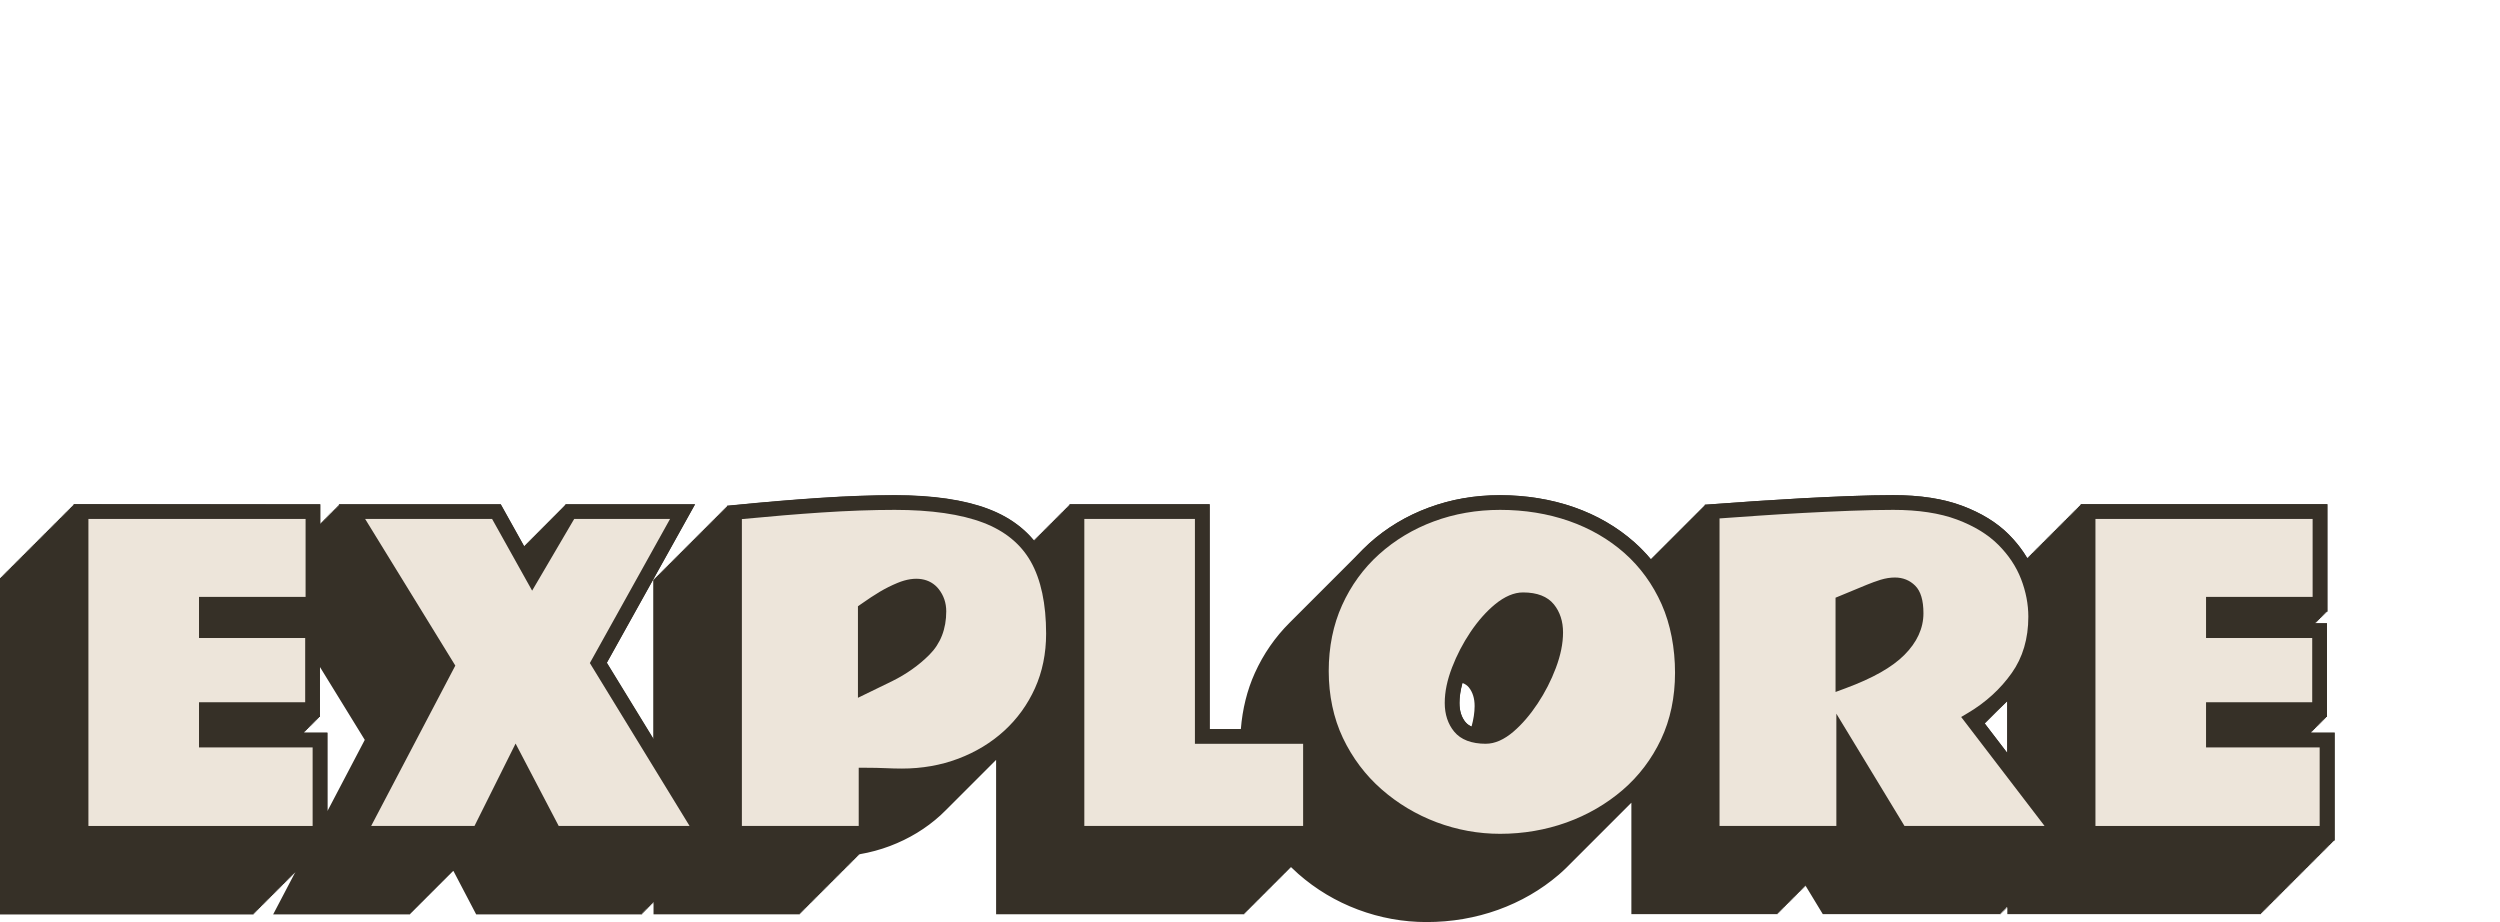 <?xml version="1.0" encoding="UTF-8"?><svg id="Layer_1" xmlns="http://www.w3.org/2000/svg" viewBox="0 0 678.6 250.33"><defs><style>.cls-1{fill:#ede5da;}.cls-2{fill:#363027;}</style></defs><g id="Layer_1-2"><path class="cls-2" d="M633.65,198.88h-6.52.25v-.25h.25v-.25h.25v-.25h.25v-.25h.25v-.25h.25v-.25h.25v-.25h.25v-.25h.25v-.25h.25v-.25h.25v-.25h.25v-.25h.25v-.25h.25v-.25h.25v-.25h.25v-.25h.25v-.25h.25v-25.44h-3.14v-.16h.25v-.25h.25v-.25h.25v-.25h.25v-.25h.25v-.25h.25v-.25h.25v-.25h.25v-.25h.25v-.25h.25v-.25h.25v-.25h.25v-.25h.25v-29.17h-66.95v.25h-.25v.25h-.25v.25h-.25v.25h-.25v.25h-.25v.25h-.25v.25h-.25v.25h-.25v.25h-.25v.25h-.25v.25h-.25v.25h-.25v.25h-.25v.25h-.25v.25h-.25v.25h-.25v.25h-.25v.25h-.25v.25h-.25v.25h-.25v.25h-.25v.25h-.25v.25h-.25v.25h-.25v.25h-.25v.25h-.25v.25h-.25v.25h-.25v.25h-.25v.25h-.25v.25h-.25v.25h-.25v.25h-.25v.25h-.25v.25h-.25v.25h-.25v.25h-.25v.25h-.25v.25h-.25v.25h-.25v.25h-.25v.25h-.25v.25h-.25v.25h-.25v.25h-.25v.25h-.25v.25h-.25v.25h-.25v.25h-.25v.25h-.25v.25h-.25v.25h-.25v.25h-.25v.25h-.25v.25h-.25v.25h-.25v.25h-.25v.25h-.25v.15c-1.35-2.29-3.03-4.45-5.04-6.46-3.22-3.22-7.47-5.83-12.64-7.76-5.12-1.92-11.41-2.89-18.69-2.89-3.4,0-7.32.08-11.64.25-4.3.16-8.71.37-13.1.6-4.38.24-8.48.49-12.17.74-3.7.26-7.83.55-12.39.88l-1.86.13v.23l-.25.02v.23l-.25.02v.23l-.25.02v.23l-.25.02v.23l-.25.02v.23l-.25.02v.23l-.25.02v.23l-.25.02v.23l-.25.02v.23l-.25.02v.23l-.25.02v.23l-.25.02v.23l-.25.02v.23l-.25.02v.23l-.25.02v.23l-.25.02v.23l-.25.02v.23l-.25.02v.23l-.25.02v.23l-.25.02v.23l-.25.02v.23l-.25.02v.23l-.25.02v.23l-.25.02v.23l-.25.02v.23l-.25.02v.23l-.25.02v.23l-.25.02v.23l-.25.02v.23l-.25.02v.23l-.25.02v.23l-.25.02v.23l-.25.02v.23l-.25.02v.23l-.25.02v.23l-.25.02v.23l-.25.02v.23l-.25.02v.23l-.25.02v.23l-.25.02v.23l-.25.02v.23l-.25.02v.23l-.25.02v.23l-.25.02v.23l-.25.02v.23l-.25.02v.23l-.25.02v.23l-.25.02v.23l-.25.02v.23l-.25.02v.23l-.25.02v.23l-.25.02v.23l-.25.02v.23l-.25.02v.23l-.25.02v.23l-.25.02v.23l-.25.02v.23l-.25.02v.23h-.19c-1.36-1.61-2.83-3.14-4.42-4.55-4.68-4.15-10.2-7.35-16.42-9.52-6.18-2.16-12.93-3.26-20.05-3.26s-13.32,1.14-19.37,3.38c-6.06,2.25-11.5,5.52-16.15,9.71-.63.57-1.23,1.15-1.82,1.75-.08.08-.17.17-.25.25s-.17.17-.25.25-.17.17-.25.25-.17.17-.25.25-.17.17-.25.25-.17.17-.25.25-.17.17-.25.25-.17.17-.25.25-.17.17-.25.25-.17.17-.25.25-.17.17-.25.25-.17.17-.25.25-.17.17-.25.25-.17.17-.25.25-.17.17-.25.25-.17.17-.25.25-.17.17-.25.25-.17.17-.25.25-.17.17-.25.25-.17.17-.25.25-.17.17-.25.25-.17.17-.25.25-.17.17-.25.25-.17.17-.25.25-.17.17-.25.25-.17.17-.25.25-.17.17-.25.25-.17.17-.25.25-.17.17-.25.25-.17.17-.25.25-.17.17-.25.25-.17.17-.25.25-.17.17-.25.25-.17.17-.25.25-.17.17-.25.25-.17.17-.25.25-.17.17-.25.25-.17.17-.25.25-.17.17-.25.25-.17.17-.25.25-.17.17-.25.25-.17.17-.25.25-.17.17-.25.25-.17.17-.25.25-.17.17-.25.25-.17.17-.25.25-.17.17-.25.25-.17.17-.25.25-.17.17-.25.25-.17.17-.25.25-.17.17-.25.25-.17.17-.25.25-.17.17-.25.25-.17.17-.25.25-.17.17-.25.25-.17.17-.25.25-.17.17-.25.25-.17.17-.25.25-.17.17-.25.25-.17.17-.25.25-.17.17-.25.25-.17.17-.25.25-.17.17-.25.25-.17.17-.25.25-.17.17-.25.25-.17.17-.25.25-.17.17-.25.25-.17.17-.25.25-.17.17-.25.25-.17.17-.25.25-.17.17-.25.25-.17.17-.25.25-.17.17-.25.25-.17.17-.25.25-.17.17-.25.25-.17.17-.25.25-.17.17-.25.25-.17.17-.25.25-.17.17-.25.25c-3.93,3.91-7.1,8.49-9.44,13.66-2.1,4.65-3.36,9.77-3.8,15.24h-8.49v-61.03h-38.02v.25h-.25v.25h-.25v.25h-.25v.25h-.25v.25h-.25v.25h-.25v.25h-.25v.25h-.25v.25h-.25v.25h-.25v.25h-.25v.25h-.25v.25h-.25v.25h-.25v.25h-.25v.25h-.25v.25h-.25v.25h-.25v.25h-.25v.25h-.25v.25h-.25v.25h-.25v.25h-.25v.25h-.25v.25h-.25v.25h-.25v.25h-.25v.25h-.25v.25h-.25v.25h-.25v.25h-.25v.25h-.25v.25h-.25v.25h-.25v.25h-.25v.25h-.25v.25h-.25v.25h-.25v.25h-.24c-3.08-3.69-7.19-6.53-12.29-8.47-6.52-2.48-15.09-3.74-25.46-3.74-6.13,0-12.89.24-20.09.72-7.17.47-15.1,1.14-23.58,1.97l-1.8.18v.23l-.25.02v.23l-.25.02v.23l-.25.02v.23l-.25.02v.23l-.25.02v.23l-.25.02v.23l-.25.02v.23l-.25.02v.23l-.25.02v.23l-.25.02v.23l-.25.02v.23l-.25.02v.23l-.25.02v.23l-.25.02v.23l-.25.02v.23l-.25.02v.23l-.25.02v.23l-.25.02v.23l-.25.02v.23l-.25.02v.23l-.25.02v.23l-.25.02v.23l-.25.02v.23l-.25.02v.23l-.25.02v.23l-.25.02v.23l-.25.02v.23l-.25.02v.23l-.25.02v.23l-.25.02v.23l-.25.02v.23l-.25.02v.23l-.25.02v.23l-.25.02v.23l-.25.02v.23l-.25.02v.23l-.25.02v.23l-.25.02v.23l-.25.02v.23l-.25.02v.23l-.25.02v.23l-.25.02v.23l-.25.02v.23l-.25.02v.23l-.25.02v.23l-.25.02v.23l-.25.02v.23l-.25.02v.23l-.25.02v.23l-.25.02v.23l-.25.02v.23l-.25.02v.23l-.25.02v.23l-.25.02v.23l-.25.02v.23l-.25.02v.23l-.25.02v.23l-.25.02v.23l-.25.02v.23l-.25.02v.23l-.25.02v.23l-.25.02v.23l-.25.02v.23l-.25.02v.23l-.25.02v.23l-.25.02v.23l-.25.02v.23l-.25.02v.23l-.25.02v.23l-.25.02v.23l-.25.02v.23l-.25.02v.23l-.25.02v.23l-.25.02v.23l-.25.02v.23l-.25.02v.23l-.25.02v.23l-.25.02v.23l-.25.02v.23l-.25.02v43.26l-12.64-20.65,23.95-43.02h-35.12l-.15.25h-.1l-.15.25h-.1l-.15.25h-.1l-.15.25h-.1l-.15.25h-.1l-.15.25h-.1l-.15.25h-.1l-.15.25h-.1l-.15.25h-.1l-.15.25h-.1l-.15.25h-.1l-.15.25h-.1l-.15.25h-.1l-.15.25h-.1l-.15.25h-.1l-.15.25h-.1l-.15.25h-.1l-.15.25h-.1l-.15.25h-.1l-.15.25h-.1l-.15.25h-.1l-.15.25h-.1l-.15.25h-.1l-.15.25h-.1l-.15.25h-.1l-.15.25h-.1l-.15.25h-.1l-.15.25h-.1l-.15.25h-.1l-.15.25h-.1l-.15.25h-.1l-.15.25h-.1l-.15.25h-.1l-.15.25h-.1l-.15.25h-.1l-.15.25h-.1l-.15.25h-.1l-.15.25h-.1l-.15.25h-.1l-.15.25h-.1l-.15.25h-.1l-.15.25h-.1l-.15.25h-.1l-.15.25h-.1l-.15.25h-.1l-.06.1-6.33-11.35h-43.96l.15.25h-.4l.15.25h-.4l.15.25h-.4l.15.25h-.4l.15.25h-.4l.15.25h-.4l.15.25h-.4l.15.25h-.4l.15.25h-.4l.15.25h-.4l.15.25h-.4l.15.25h-.4l.15.25h-.4l.15.25h-.4l.15.25h-.4l.15.25h-.4l.15.25h-.4l.15.25h-.4l.15.25h-.4l.15.25h-.4l.15.25h-.18v-5.25H20v.25h-.25v.25h-.25v.25h-.25v.25h-.25v.25h-.25v.25h-.25v.25h-.25v.25h-.25v.25h-.25v.25h-.25v.25h-.25v.25h-.25v.25h-.25v.25h-.25v.25h-.25v.25h-.25v.25h-.25v.25h-.25v.25h-.25v.25h-.25v.25h-.25v.25h-.25v.25h-.25v.25h-.25v.25h-.25v.25h-.25v.25h-.25v.25h-.25v.25h-.25v.25h-.25v.25h-.25v.25h-.25v.25h-.25v.25h-.25v.25h-.25v.25h-.25v.25h-.25v.25h-.25v.25h-.25v.25h-.25v.25h-.25v.25h-.25v.25h-.25v.25h-.25v.25h-.25v.25h-.25v.25h-.25v.25h-.25v.25h-.25v.25h-.25v.25h-.25v.25h-.25v.25h-.25v.25h-.25v.25h-.25v.25h-.25v.25h-.25v.25h-.25v.25h-.25v.25h-.25v.25h-.25v.25h-.25v.25h-.25v.25h-.25v.25h-.25v.25h-.25v.25h-.25v.25h-.25v.25h-.25v.25h-.25v.25h-.25v.25h-.25v.25h-.25v.25h-.25v.25h-.25v.25h-.25v.25h-.25v.25h-.25v.25h-.25v.25h-.25v91.34h68.86v-.25h.25v-.25h.25v-.25h.25v-.25h.25v-.25h.25v-.25h.25v-.25h.25v-.25h.25v-.25h.25v-.25h.25v-.25h.25v-.25h.25v-.25h.25v-.25h.25v-.25h.25v-.25h.25v-.25h.25v-.25h.25v-.25h.25v-.25h.25v-.25h.25v-.25h.25v-.25h.25v-.25h.25v-.25h.25v-.25h.25v-.25h.25v-.25h.25v-.25h.25v-.25h.25v-.25h.25v-.25h.25v-.25h.25v-.25h.25v-.25h.25v-.25h.25v-.25h.25v-.25h.25v-.25h.25v-.25h.25v-.25h.25v-.25h.25v-.25h.25v-.25h.25v-.25h.19l-5.9,11.25h37.14l.12-.25h.13l.12-.25h.13l.12-.25h.13l.12-.25h.13l.12-.25h.13l.12-.25h.13l.12-.25h.13l.12-.25h.13l.12-.25h.13l.12-.25h.13l.12-.25h.13l.12-.25h.13l.12-.25h.13l.12-.25h.13l.12-.25h.13l.12-.25h.13l.12-.25h.13l.12-.25h.13l.12-.25h.13l.12-.25h.13l.12-.25h.13l.12-.25h.13l.12-.25h.13l.12-.25h.13l.12-.25h.13l.12-.25h.13l.12-.25h.13l.12-.25h.13l.12-.25h.13l.12-.25h.13l.12-.25h.13l.12-.25h.13l.12-.25h.13l.12-.25h.13l.12-.25h.13l.12-.25h.13l.12-.25h.13l.12-.25h.13l.12-.25h.13l.12-.25h.13l.12-.25h.13l.12-.25h.13l.12-.25h.13l.12-.25h.13l.12-.25h.13l.12-.25h.13l.12-.25h.13l.03-.05,6.18,11.8h45.08l-.15-.25h.4l-.15-.25h.4l-.15-.25h.4l-.15-.25h.4l-.15-.25h.4l-.15-.25h.4l-.15-.25h.4l-.15-.25h.4l-.15-.25h.4l-.15-.25h.4l-.15-.25h.4l-.15-.25h.4l-.15-.25h.21v3.25h39.71v-.25h.25v-.25h.25v-.25h.25v-.25h.25v-.25h.25v-.25h.25v-.25h.25v-.25h.25v-.25h.25v-.25h.25v-.25h.25v-.25h.25v-.25h.25v-.25h.25v-.25h.25v-.25h.25v-.25h.25v-.25h.25v-.25h.25v-.25h.25v-.25h.25v-.25h.25v-.25h.25v-.25h.25v-.25h.25v-.25h.25v-.25h.25v-.25h.25v-.25h.25v-.25h.25v-.25h.25v-.25h.25v-.25h.25v-.25h.25v-.25h.25v-.25h.25v-.25h.25v-.25h.25v-.25h.25v-.25h.25v-.25h.25v-.25h.25v-.25h.25v-.25h.25v-.25h.25v-.25h.25v-.25h.25v-.25h.25v-.25h.25v-.25h.25v-.25h.25v-.25h.25v-.25h.25v-.25h.25v-.25h.25v-.25h.25v-.25h.25v-.25h.25v-.25h.25v-.25h.25v-.25h.25v-.25h.25v-.25h.25v-.25h.25v-.25h.25v-.06c2.83-.49,5.56-1.23,8.19-2.22,5.19-1.96,9.81-4.77,13.74-8.35.53-.48,1.04-.98,1.53-1.48.08-.08.17-.17.25-.25s.17-.17.25-.25.17-.17.25-.25.17-.17.25-.25.17-.17.25-.25.17-.17.25-.25.17-.17.25-.25.17-.17.25-.25.17-.17.25-.25.17-.17.25-.25.17-.17.25-.25.17-.17.25-.25.17-.17.25-.25.17-.17.25-.25.17-.17.25-.25.17-.17.25-.25.17-.17.25-.25.17-.17.25-.25.17-.17.25-.25.17-.17.25-.25.17-.17.25-.25.17-.17.25-.25.17-.17.25-.25.17-.17.25-.25.17-.17.25-.25.17-.17.25-.25.17-.17.25-.25.17-.17.25-.25.17-.17.25-.25.17-.17.25-.25.17-.17.25-.25.17-.17.25-.25.17-.17.25-.25.17-.17.25-.25.17-.17.25-.25.17-.17.25-.25.17-.17.25-.25.17-.17.25-.25.17-.17.25-.25.17-.17.25-.25.17-.17.25-.25.17-.17.25-.25.17-.17.25-.25.17-.17.25-.25.17-.17.25-.25.17-.17.25-.25.17-.17.25-.25.17-.17.25-.25.17-.17.25-.25.17-.17.25-.25.17-.17.25-.25.17-.17.25-.25.17-.17.25-.25.17-.17.25-.25c.01-.01.03-.02.04-.04v41.9h67.38v-.25h.25v-.25h.25v-.25h.25v-.25h.25v-.25h.25v-.25h.25v-.25h.25v-.25h.25v-.25h.25v-.25h.25v-.25h.25v-.25h.25v-.25h.25v-.25h.25v-.25h.25v-.25h.25v-.25h.25v-.25h.25v-.25h.25v-.25h.25v-.25h.25v-.25h.25v-.25h.25v-.25h.25v-.25h.25v-.25h.25v-.25h.25v-.25h.25v-.25h.25v-.25h.25v-.25h.25v-.25h.25v-.25h.25v-.25h.25v-.25h.25v-.25h.25v-.25h.25v-.25h.25v-.25h.25v-.25h.25v-.25h.25v-.25h.25v-.25h.25v-.25h.25v-.25h.25v-.25h.25v-.25h.25v-.25h.25v-.25h.25v-.25h.25v-.25h.2c.63.62,1.27,1.22,1.94,1.81,4.77,4.19,10.22,7.45,16.2,9.69,5.98,2.24,12.24,3.38,18.61,3.38,6.76,0,13.29-1.12,19.41-3.32,6.13-2.21,11.66-5.41,16.46-9.52.69-.59,1.35-1.2,2-1.83.09-.08.17-.17.25-.25.09-.08.17-.17.25-.25.09-.08.17-.17.25-.25.09-.08.17-.17.25-.25.09-.08.17-.17.25-.25.09-.08.17-.17.25-.25.09-.08.17-.17.25-.25.09-.08.17-.17.25-.25.09-.08.17-.17.25-.25.09-.08.17-.17.25-.25.09-.08.17-.17.25-.25.09-.08.17-.17.25-.25.09-.08.17-.17.25-.25.09-.08.17-.17.25-.25.09-.08.17-.17.25-.25.09-.08.17-.17.25-.25.09-.08.17-.17.25-.25.09-.08.17-.17.25-.25.09-.08.17-.17.25-.25.09-.08.17-.17.25-.25.09-.08.17-.17.25-.25.09-.08.17-.17.25-.25.09-.08.17-.17.25-.25.09-.08.17-.17.25-.25.09-.08.17-.17.25-.25.09-.08.17-.17.25-.25.09-.08.17-.17.25-.25.09-.08.17-.17.25-.25.09-.08.17-.17.25-.25.09-.08.17-.17.25-.25.09-.08.17-.17.25-.25.09-.08.17-.17.25-.25.09-.08.17-.17.25-.25.09-.08.17-.17.25-.25.09-.08.17-.17.25-.25.09-.08.17-.17.25-.25.09-.08.17-.17.25-.25.09-.08.17-.17.25-.25.09-.08.17-.17.25-.25.09-.08.17-.17.25-.25.09-.08.17-.17.25-.25.09-.08.17-.17.25-.25.09-.08.17-.17.25-.25.09-.08.17-.17.25-.25.09-.08.17-.17.25-.25.09-.08.17-.17.25-.25.09-.08.17-.17.25-.25.09-.08.17-.17.25-.25.09-.08.17-.17.25-.25.09-.08.17-.17.25-.25.09-.08.17-.17.25-.25.09-.08.17-.17.25-.25.09-.08.17-.17.25-.25.09-.08.17-.17.25-.25.09-.08.17-.17.25-.25.09-.08.17-.17.25-.25.09-.08.17-.17.25-.25.09-.08.17-.17.25-.25.09-.08.17-.17.25-.25.09-.08.17-.17.25-.25.09-.08.17-.17.25-.25.09-.08.17-.17.25-.25.09-.08.17-.17.25-.25.09-.08.17-.17.25-.25.09-.08.17-.17.25-.25.09-.08.17-.17.25-.25.09-.08.17-.17.25-.25.09-.08.17-.17.25-.25.09-.08.17-.17.25-.25.09-.08.17-.17.25-.25.07-.07.14-.14.21-.21v30.25h39.71v-.25h.25v-.25h.25v-.25h.25v-.25h.25v-.25h.25v-.25h.25v-.25h.25v-.25h.25v-.25h.25v-.25h.25v-.25h.25v-.25h.25v-.25h.25v-.25h.25v-.25h.25v-.25h.25v-.25h.25v-.25h.25v-.25h.25v-.25h.25v-.25h.25v-.25h.25v-.25h.25v-.25h.25v-.25h.25v-.25h.25v-.25h.25v-.25h.25v-.25h.25v-.25h.25v-.25h.04l4.7,7.75h48.38l-.19-.25h.44l-.19-.25h.44l-.19-.25h.44l-.19-.25h.44l-.19-.25h.44l-.19-.25h.44l-.19-.25h.4v1.75h68.86v-.25h.25v-.25h.25v-.25h.25v-.25h.25v-.25h.25v-.25h.25v-.25h.25v-.25h.25v-.25h.25v-.25h.25v-.25h.25v-.25h.25v-.25h.25v-.25h.25v-.25h.25v-.25h.25v-.25h.25v-.25h.25v-.25h.25v-.25h.25v-.25h.25v-.25h.25v-.25h.25v-.25h.25v-.25h.25v-.25h.25v-.25h.25v-.25h.25v-.25h.25v-.25h.25v-.25h.25v-.25h.25v-.25h.25v-.25h.25v-.25h.25v-.25h.25v-.25h.25v-.25h.25v-.25h.25v-.25h.25v-.25h.25v-.25h.25v-.25h.25v-.25h.25v-.25h.25v-.25h.25v-.25h.25v-.25h.25v-.25h.25v-.25h.25v-.25h.25v-.25h.25v-.25h.25v-.25h.25v-.25h.25v-.25h.25v-.25h.25v-.25h.25v-.25h.25v-.25h.25v-.25h.25v-.25h.25v-.25h.25v-.25h.25v-.25h.25v-.25h.25v-.25h.25v-.25h.25v-.25h.25v-.25h.25v-.25h.25v-.25h.25v-.25h.25v-.25h.25v-.25h.25v-.25h.25v-.25h.25v-.25h.25v-.25h.25v-.25h.25v-29.32h-.01ZM568.79,224.2v-63.34h38.95v1.16h-8.93v.25h-.25v.25h-.25v.25h-.25v.25h-.25v.25h-.25v.25h-.25v.25h-.25v.25h-.25v.25h-.25v.25h-.25v.25h-.25v.25h-.25v.25h-.25v.25h-.25v.25h-.25v.25h-.25v.25h-.25v.25h-.25v.25h-.25v.25h-.25v.25h-.25v.25h-.25v.25h-.25v.25h-.25v.25h-.25v.25h-.25v.25h-.25v.25h-.25v.25h-.25v.25h-.25v.25h-.25v.25h-.25v.25h-.25v.25h-.25v.25h-.25v.25h-.25v.25h-.25v.25h-.25v.25h-.25v.25h-.25v.25h-.25v.25h-.25v.25h-.25v.25h-.25v.25h-.25v.25h-.25v.25h-.25v.25h-.25v.25h-.25v.25h-.25v.25h-.25v.25h-.25v.25h-.25v.25h-.25v.25h-.25v.25h-.25v.25h-.25v.25h-.25v.25h-.25v.25h-.25v.25h-.25v.25h-.25v.25h-.25v.25h-.25v.25h-.25v.25h-.25v.25h-.25v.25h-.25v.25h-.25v.25h-.25v.25h-.25v.25h-.25v.25h-.25v.25h-.25v.25h-.25v.25h-.25v.25h-.25v.25h-.25v.25h-.25v.25h-.25v11.16h17.5v.19h-.25v.25h-.25v.25h-.25v.25h-.25v.25h-.25v.25h-.25v.25h-.25v.25h-.25v.25h-.25v.25h-.25v.25h-.25v.25h-.25v.25h-.25v.25h-.25v.25h-.25v.25h-.25v.25h-.25v.25h-.25v.25h-.25v.25h-.25v.25h-.25v.25h-.25v.25h-.25v.25h-.25v.25h-.25v.25h-.25v.25h-.25v.25h-.25v.25h-.25v.25h-.25v.25h-.25v.25h-.25v.25h-.25v.25h-.25v.25h-.25v.25h-.25v.25h-.25v.25h-.25v.25h-.25v.25h-.25v.25h-.25v.25h-.25v.25h-.25v.25h-.25v.25h-.25v.25h-.25v.25h-.25v.25h-.25v.25h-.25v.25h-.25v.25h-.25v.25h-.25v.25h-.25v.25h-.25v.25h-.25v.25h-.25v.25h-.25v.25h-.25v.25h-.25v.25h-.25v.25h-.25v.25h-.25v.25h-.25v.25h-.25v.25h-.25v.25h-.25v.25h-.25v.25h-.25v.25h-.25v.25h-.25v12.26h30.84v1.32h-40.86ZM466.75,159.39c.87-.05,1.74-.1,2.63-.15,4.37-.24,8.76-.44,13.04-.6,4.27-.16,8.14-.24,11.49-.24,4.13,0,7.88.33,11.25.98l-6.92,2.86v.15l-.25.1v.15l-.25.1v.15l-.25.1v.15l-.25.1v.15l-.25.1v.15l-.25.1v.15l-.25.1v.15l-.25.1v.15l-.25.1v.15l-.25.1v.15l-.25.1v.15l-.25.1v.15l-.25.1v.15l-.25.1v.15l-.25.1v.15l-.25.1v.15l-.25.1v.15l-.25.1v.15l-.25.1v.15l-.25.1v.15l-.25.1v.15l-.25.1v.15l-.25.1v.15l-.25.1v.15l-.25.1v.15l-.25.1v.15l-.25.1v.15l-.25.1v.15l-.25.1v.15l-.25.1v.15l-.25.1v.15l-.25.1v.15l-.25.1v.15l-.25.1v.15l-.25.1v.15l-.25.1v.15l-.25.1v.15l-.25.1v.15l-.25.1v.15l-.25.1v.15l-.25.1v.15l-.25.1v.15l-.25.1v.15l-.25.1v.15l-.25.1v.15l-.25.1v.15l-.25.1v.15l-.25.1v.15l-.25.1v.15l-.25.1v.15l-.25.1v.15l-.25.1v.15l-.25.1v.15l-.25.1v.15l-.25.1v.15l-.25.1v.15l-.25.1v.15l-.25.1v.15l-.25.1v.15l-.25.1v.15l-.25.1v.15l-.25.1v.15l-.25.1v.15l-.25.1v.15l-.25.1v.15l-.25.1v.15l-.25.1v.15l-.25.1v.15l-.25.1v.15l-.25.1v.15l-.25.1v.15l-.25.1v.15l-.25.1v.15l-.25.1v.15l-.25.1v.15l-.25.1v.15l-.25.1v.15l-.25.1v.15l-.25.1v.15l-.25.1v25.6l2.7-1c3.04-1.13,5.7-2.3,8.02-3.5v.55l-.25-.41v.66l-.25-.41v.66l-.25-.41v.66l-.25-.41v.66l-.25-.41v.66l-.25-.41v.66l-.25-.41v.66l-.25-.41v.66l-.25-.41v.66l-.25-.41v.66l-.25-.41v.66l-.25-.41v.66l-.25-.41v.66l-.25-.41v.66l-.25-.41v.66l-.25-.41v.66l-.25-.41v.66l-.25-.41v.66l-.25-.41v.66l-.25-.41v.66l-.25-.41v.66l-.25-.41v.66l-.25-.41v.66l-.25-.41v.66l-.25-.41v.66l-.25-.41v.66l-.25-.41v.66l-.25-.41v.66l-.25-.41v.66l-.25-.41v.66l-.25-.41v.66l-.25-.41v.66l-.25-.41v.66l-.25-.41v.66l-.25-.41v.66l-.25-.41v.66l-.25-.41v.66l-.25-.41v.66l-.25-.41v.66l-.25-.41v.66l-.25-.41v.66l-.25-.41v10.47h-11.71v-64.81ZM528.37,198.6h-.02v.03s-.02.07-.04.11l-.21.13.05.07-.3.18.05.07-.3.18.05.07-.3.18.05.07-.3.18.05.07-.3.18.05.07-.3.18.05.07-.3.18.05.07-.3.18.05.07-.3.18.05.07-.3.18.05.07-.3.18.05.07-.3.18.05.07-.3.18.05.07-.3.18.05.07-.3.18.05.07-.3.18.05.07-.3.18.05.07-.3.18.05.07-.3.18.05.07-.3.18.05.07-.3.18.05.07-.3.18.05.07-.3.18.05.07-.3.18.05.07-.3.18.05.07-.3.18.05.07-.3.18.05.07-.3.18.05.07-.3.18.05.07-.3.18.05.07-.3.18.05.07-.3.18.05.07-.3.18.05.07-.3.18.05.07-.3.18.05.07-.3.18.05.07-.3.18.05.07-.3.18.05.07-.3.18.05.07-.3.18.05.07-.3.18.05.07-.3.18.05.07-.3.18.05.07-.3.18.05.07-.3.18.05.07-.3.18.05.07-.3.18.05.07-.3.18.05.07-.3.18.05.07-.3.18.05.07-.3.18.05.07-.3.18.05.07-.3.18.05.07-.3.18.05.07-.3.18.05.07-.3.18.05.07-.3.18.05.07-.3.18.05.07-.3.18.05.07-.3.18.05.07-.3.18.05.07-.3.18.05.07-.3.18,7.33,9.58h-2.72l-17.54-28.9s.07-.07.1-.11c.04-.04.09-.08.12-.11.04-.04.08-.09.13-.14.04-.04.09-.08.12-.11.04-.04.08-.09.13-.14.04-.04.09-.08.12-.11.04-.04.08-.09.13-.14.04-.04.09-.08.12-.11.04-.04.08-.09.13-.14.04-.04.09-.08.12-.11.04-.04.08-.09.13-.14.04-.04.09-.08.12-.11.04-.04.08-.09.13-.14.04-.04.09-.08.12-.11.04-.04.08-.09.13-.14.04-.04.09-.08.12-.11.04-.04.08-.09.13-.14.04-.04.09-.08.12-.11.04-.04.08-.09.13-.14.04-.04.09-.08.12-.11.04-.04.08-.09.13-.14.04-.04.09-.08.12-.11.04-.04.08-.09.13-.14.04-.04.09-.08.12-.11.04-.04.08-.09.13-.14.04-.04.09-.08.12-.11.04-.04.08-.09.13-.14.04-.04.09-.08.12-.11.04-.04.08-.09.13-.14.04-.04.09-.08.12-.11.04-.04.08-.09.13-.14.04-.04.09-.08.12-.11.04-.04.08-.09.13-.14.04-.04.09-.08.12-.11.04-.04.08-.09.13-.14.04-.04.09-.08.12-.11.04-.04.08-.09.13-.14.04-.04.09-.08.12-.11.04-.04.08-.09.13-.14.04-.04.09-.08.12-.11.04-.04.08-.09.13-.14.04-.04.09-.08.12-.11.04-.04.08-.09.13-.14.04-.04.09-.08.12-.11.04-.04.08-.09.13-.14.04-.04.09-.08.12-.11.04-.04.08-.09.13-.14.04-.04.09-.08.12-.11.04-.04.08-.09.13-.14.04-.04.09-.08.12-.11.04-.04.08-.09.13-.14.04-.04.09-.08.12-.11.04-.04.08-.09.13-.14.04-.04.09-.08.12-.11.04-.04.08-.09.13-.14.04-.04.09-.08.12-.11.04-.04.08-.09.13-.14.04-.04.09-.08.12-.11.04-.04.08-.09.13-.14.04-.04.09-.08.12-.11.04-.04.08-.09.13-.14.04-.04.09-.08.12-.11.04-.04.08-.09.13-.14.04-.04.09-.08.12-.11.04-.04.08-.09.13-.14.04-.04.09-.08.12-.11.04-.04.08-.09.13-.14.04-.04.09-.08.12-.11.04-.04.08-.09.13-.14.04-.04.09-.08.12-.11.04-.04.08-.09.13-.14.04-.04.09-.08.12-.11.04-.04.08-.09.13-.14.04-.04.09-.08.12-.11.04-.04.08-.09.13-.14.04-.04.09-.08.12-.11.04-.04.08-.09.13-.14.04-.04.09-.08.12-.11.04-.04.08-.09.13-.14.04-.04.09-.08.12-.11.04-.04.08-.09.13-.14.04-.04.09-.08.12-.11.04-.04.08-.09.13-.14.04-.04.09-.08.12-.11.04-.04.08-.09.13-.14.04-.04.09-.08.12-.11.04-.04.08-.09.13-.14.04-.04.09-.08.12-.11.04-.04.08-.09.13-.14.04-.04.09-.08.12-.11.04-.04.08-.09.13-.14.04-.04.09-.08.12-.11.04-.04.08-.09.13-.14.04-.04.09-.08.12-.11.04-.04.08-.09.13-.14.04-.04.09-.08.12-.11.04-.04.08-.09.13-.14.04-.04.09-.08.12-.11.04-.04.08-.09.13-.14.04-.04.09-.08.12-.11.04-.04.08-.09.13-.14.04-.04.09-.08.12-.11.04-.04.08-.09.13-.14.04-.04.09-.08.12-.11.04-.04.08-.09.13-.14.04-.04.09-.08.12-.11.04-.04.08-.09.13-.14.04-.04.09-.08.12-.11.04-.04.08-.09.13-.14.04-.04.09-.08.12-.11.04-.04.08-.09.13-.14.04-.04.09-.08.12-.11.04-.04.08-.09.13-.14.04-.04.09-.08.12-.11.04-.04.08-.09.13-.14.04-.04.09-.08.12-.11.04-.04.08-.09.13-.14.04-.04.09-.08.12-.11.04-.04.08-.09.13-.14.04-.04.09-.08.12-.11.04-.04.08-.09.13-.14.04-.04.09-.08.12-.11.04-.04.08-.09.13-.14.04-.04.09-.08.12-.11.04-.04.08-.09.13-.14.04-.04.09-.08.12-.11.04-.04.08-.09.13-.14.04-.04.09-.08.12-.11.04-.04.08-.09.13-.14.04-.04.09-.08.12-.11.04-.04.08-.09.13-.14.04-.04.09-.08.12-.11.04-.04.08-.09.13-.14.04-.04.09-.08.12-.11.04-.04.08-.09.13-.14.04-.04.09-.08.12-.11.04-.04.08-.09.13-.14.04-.04.09-.08.12-.11.04-.04.08-.09.13-.14.04-.04.09-.08.12-.11,3.16-3.16,4.87-6.62,5.15-10.3.12.12.26.23.38.35,2.81,2.81,4.9,5.95,6.19,9.31,1.31,3.4,1.97,6.84,1.97,10.22,0,4.14-.75,7.88-2.21,11.2h0ZM489.96,202.8v.09l-.04-.07s.03-.01.04-.02ZM489.71,202.93v.2l-.09-.15s.06-.03.09-.05ZM489.46,203.07v.32l-.15-.24s.1-.05.15-.08ZM489.21,203.2v.44l-.2-.33c.07-.04.13-.07.2-.11ZM538.75,196.41s.03-.03.05-.05c.08-.08.17-.17.25-.25s.17-.17.25-.25.17-.17.25-.25.17-.17.25-.25.17-.17.25-.25.17-.17.25-.25.17-.17.25-.25.17-.17.25-.25.17-.17.25-.25.17-.17.25-.25.17-.17.25-.25.17-.17.25-.25.17-.17.25-.25.17-.17.25-.25.17-.17.25-.25.17-.17.25-.25.17-.17.25-.25.17-.17.25-.25.17-.17.25-.25.17-.17.25-.25.17-.17.25-.25.17-.17.25-.25c.17-.16.33-.33.49-.49v13.93s-6.04-7.89-6.04-7.89ZM24,224.2v-63.34h38.95v1.16h-8.93v.25h-.25v.25h-.25v.25h-.25v.25h-.25v.25h-.25v.25h-.25v.25h-.25v.25h-.25v.25h-.25v.25h-.25v.25h-.25v.25h-.25v.25h-.25v.25h-.25v.25h-.25v.25h-.25v.25h-.25v.25h-.25v.25h-.25v.25h-.25v.25h-.25v.25h-.25v.25h-.25v.25h-.25v.25h-.25v.25h-.25v.25h-.25v.25h-.25v.25h-.25v.25h-.25v.25h-.25v.25h-.25v.25h-.25v.25h-.25v.25h-.25v.25h-.25v.25h-.25v.25h-.25v.25h-.25v.25h-.25v.25h-.25v.25h-.25v.25h-.25v.25h-.25v.25h-.25v.25h-.25v.25h-.25v.25h-.25v.25h-.25v.25h-.25v.25h-.25v.25h-.25v.25h-.25v.25h-.25v.25h-.25v.25h-.25v.25h-.25v.25h-.25v.25h-.25v.25h-.25v.25h-.25v.25h-.25v.25h-.25v.25h-.25v.25h-.25v.25h-.25v.25h-.25v.25h-.25v.25h-.25v.25h-.25v.25h-.25v.25h-.25v.25h-.25v.25h-.25v.25h-.25v.25h-.25v.25h-.25v.25h-.25v.25h-.25v.25h-.25v11.16h17.5v.19h-.25v.25h-.25v.25h-.25v.25h-.25v.25h-.25v.25h-.25v.25h-.25v.25h-.25v.25h-.25v.25h-.25v.25h-.25v.25h-.25v.25h-.25v.25h-.25v.25h-.25v.25h-.25v.25h-.25v.25h-.25v.25h-.25v.25h-.25v.25h-.25v.25h-.25v.25h-.25v.25h-.25v.25h-.25v.25h-.25v.25h-.25v.25h-.25v.25h-.25v.25h-.25v.25h-.25v.25h-.25v.25h-.25v.25h-.25v.25h-.25v.25h-.25v.25h-.25v.25h-.25v.25h-.25v.25h-.25v.25h-.25v.25h-.25v.25h-.25v.25h-.25v.25h-.25v.25h-.25v.25h-.25v.25h-.25v.25h-.25v.25h-.25v.25h-.25v.25h-.25v.25h-.25v.25h-.25v.25h-.25v.25h-.25v.25h-.25v.25h-.25v.25h-.25v.25h-.25v.25h-.25v.25h-.25v.25h-.25v.25h-.25v.25h-.25v.25h-.25v.25h-.25v.25h-.25v.25h-.25v.25h-.25v12.26h30.84v1.32H24ZM120.21,221.59l-.19.37-.06-.12-1.18,2.36h-18.02l22.84-43.52-12.18-19.81h2.16l10.87,19.47.2-.34.05.09.2-.34.05.09.2-.34.05.09.2-.34.05.09.2-.34.05.09.2-.34.05.09.2-.34.05.09.2-.34.05.09.2-.34.05.09.2-.34.05.09.2-.34.05.09.2-.34.05.09.2-.34.05.09.2-.34.05.09.2-.34.05.09.2-.34.05.09.2-.34.05.09.2-.34.05.09.2-.34.05.09.2-.34.05.09.2-.34.05.09.2-.34.05.09.2-.34.05.09.2-.34.05.09.2-.34.05.09.2-.34.05.09.2-.34.05.09.2-.34.05.09.2-.34.05.09.2-.34.05.09.2-.34.05.09.2-.34.05.09.2-.34.05.09.2-.34.05.09.2-.34.05.09.2-.34.05.09.2-.34.05.09.2-.34.05.09.2-.34.05.09.2-.34.05.09.2-.34.05.09.2-.34.05.09.2-.34.05.09.2-.34.05.09.2-.34.05.09.2-.34.05.09.2-.34.05.09.2-.34.05.09.2-.34.05.09.2-.34.05.09.2-.34.05.09.2-.34.05.09.2-.34.05.09.2-.34.05.09.2-.34.05.09.2-.34.05.09.2-.34.05.09.2-.34.05.09.2-.34.05.09.2-.34.05.09.2-.34.05.09.2-.34.05.09.2-.34.05.09.2-.34.05.09.2-.34.05.09.2-.34.05.09.2-.34.05.09.2-.34.05.09.2-.34.05.09.2-.34.05.09.2-.34.05.09.2-.34.05.09.2-.34.05.09.2-.34.05.09.2-.34.05.09.2-.34.05.09.2-.34.05.09.13-.22h18.06l-21.77,39.12,14.83,24.22h-3.28l-11.7-22.36-.19.37-.06-.12-.19.37-.06-.12-.19.37-.06-.12-.19.37-.06-.12-.19.37-.06-.12-.19.37-.06-.12-.19.37-.06-.12-.19.37-.06-.12-.19.37-.06-.12-.19.37-.06-.12-.19.37-.06-.12-.19.37-.06-.12-.19.37-.06-.12-.19.37-.06-.12-.19.37-.06-.12-.19.37-.06-.12-.19.37-.06-.12-.19.37-.06-.12-.19.37-.06-.12-.19.37-.06-.12-.19.37-.06-.12-.19.37-.06-.12-.19.37-.06-.12-.19.37-.06-.12-.19.37-.06-.12-.19.37-.06-.12-.19.37-.06-.12-.19.37-.06-.12-.19.37-.06-.12-.19.37-.06-.12-.19.37-.06-.12-.19.37-.06-.12-.19.37-.06-.12-.19.37-.06-.12-.19.37-.06-.12-.19.37-.06-.12-.19.37-.06-.12-.19.37-.06-.12-.19.37-.06-.12-.19.37-.06-.12-.19.37-.06-.12-.19.37-.06-.12-.19.37-.06-.12-.19.37-.06-.12-.19.37-.06-.12-.19.37-.06-.12-.19.37-.06-.12-.19.37-.06-.12-.19.37-.06-.12-.19.37-.06-.12-.19.37-.06-.12-.19.37-.06-.12-.19.37-.06-.12-.19.37-.06-.12-.19.37-.06-.12-.19.37-.06-.12-.19.37-.06-.12-.19.37-.06-.12-.19.37-.06-.12-.19.37-.06-.12-.19.37-.06-.12-.19.37-.06-.12-.19.37-.06-.12-.19.37-.06-.12-.19.37-.06-.12-.19.37-.06-.12-.19.37-.06-.12-.19.37-.06-.12-.19.37-.06-.12-.19.37-.06-.12-.19.37-.06-.12-.19.37-.06-.12-.19.37-.06-.12-.19.37-.06-.12-.19.37-.06-.12-.19.37-.06-.12-.19.37-.06-.12-.19.37-.06-.12-.19.37-.06-.12h-.01ZM201.38,159.22c.55-.04,1.1-.08,1.65-.11,7.11-.47,13.78-.71,19.83-.71,6.55,0,12.29.53,17.2,1.54-.42.23-.85.44-1.26.69-1.48.88-3.19,2.01-5.08,3.34l-.85.6v.07l-.25.18v.07l-.25.18v.07l-.25.18v.07l-.25.18v.07l-.25.18v.07l-.25.18v.07l-.25.18v.07l-.25.18v.07l-.25.18v.07l-.25.18v.07l-.25.18v.07l-.25.18v.07l-.25.18v.07l-.25.18v.07l-.25.18v.07l-.25.18v.07l-.25.18v.07l-.25.18v.07l-.25.18v.07l-.25.18v.07l-.25.18v.07l-.25.18v.07l-.25.18v.07l-.25.18v.07l-.25.18v.07l-.25.18v.07l-.25.18v.07l-.25.18v.07l-.25.18v.07l-.25.18v.07l-.25.18v.07l-.25.18v.07l-.25.18v.07l-.25.18v.07l-.25.18v.07l-.25.18v.07l-.25.18v.07l-.25.18v.07l-.25.18v.07l-.25.18v.07l-.25.18v.07l-.25.18v.07l-.25.18v.07l-.25.18v.07l-.25.18v.07l-.25.18v.07l-.25.18v.07l-.25.18v.07l-.25.18v.07l-.25.18v.07l-.25.18v.07l-.25.18v.07l-.25.18v.07l-.25.18v.07l-.25.18v.07l-.25.18v.07l-.25.18v.07l-.25.18v.07l-.25.18v.07l-.25.18v.07l-.25.18v.07l-.25.18v.07l-.25.18v.07l-.25.18v.07l-.25.18v.07l-.25.18v.07l-.25.18v.07l-.25.18v.07l-.25.18v.07l-.25.18v.07l-.25.18v.07l-.25.18v.07l-.25.18v.07l-.25.18v.07l-.25.18v.07l-.25.18v.07l-.25.18v.07l-.25.18v.07l-.25.18v.07l-.25.18v24.85l9.29-4.52c3.86-1.91,7.25-4.31,10.07-7.13.04-.04.07-.08.11-.12.04-.04.1-.08.14-.13.04-.04.07-.08.11-.12.04-.04.1-.08.14-.13.04-.04.07-.08.11-.12.04-.04.1-.08.14-.13.04-.04.07-.08.11-.12.04-.04.1-.08.14-.13.04-.04.07-.08.11-.12.04-.04.1-.08.14-.13.04-.04.07-.08.11-.12.04-.04.1-.08.14-.13.04-.04.07-.08.11-.12.04-.04.1-.08.14-.13.04-.04.07-.08.11-.12.04-.04.1-.08.14-.13.04-.04.07-.08.11-.12.04-.04.1-.08.14-.13.04-.04.07-.08.11-.12.04-.04.1-.08.14-.13.04-.04.07-.08.11-.12.04-.04.1-.08.14-.13.04-.04.07-.08.11-.12.04-.04.1-.08.14-.13.04-.04.07-.08.11-.12.04-.04.1-.08.14-.13.04-.04.07-.08.11-.12.04-.04.1-.08.14-.13.04-.04.07-.08.11-.12.04-.04.1-.08.14-.13.04-.04.07-.08.11-.12.04-.04.1-.08.14-.13.04-.04.07-.08.11-.12.04-.04.1-.08.14-.13.04-.04.07-.08.11-.12.04-.04.1-.08.14-.13.04-.04.07-.08.11-.12.04-.04.1-.08.14-.13.04-.04.07-.08.11-.12.04-.04.1-.08.14-.13.04-.04.07-.08.11-.12.04-.04.1-.08.14-.13.04-.04.07-.08.11-.12.04-.04.1-.08.14-.13.04-.04.07-.08.11-.12.04-.04.1-.08.14-.13.04-.04.07-.08.11-.12.04-.04.1-.08.14-.13.04-.04.07-.08.11-.12.04-.04.1-.08.14-.13.04-.04.07-.08.11-.12.04-.04.1-.08.14-.13.04-.04.07-.08.11-.12.04-.04.1-.08.14-.13.04-.04.07-.08.11-.12.04-.04.1-.08.14-.13.04-.04.07-.08.11-.12.04-.04.1-.08.14-.13.04-.04.07-.08.11-.12.04-.04.1-.08.14-.13.04-.04.07-.08.11-.12.04-.04.1-.08.14-.13.04-.04.07-.08.11-.12.04-.04.1-.08.14-.13.04-.04.07-.08.11-.12.04-.04.1-.08.14-.13.04-.04.07-.08.11-.12.04-.04.1-.08.14-.13.04-.04.07-.08.11-.12.04-.04.1-.08.14-.13.04-.04.07-.08.11-.12.04-.04.1-.08.14-.13.04-.04.07-.08.11-.12.04-.04.1-.08.14-.13.04-.04.07-.08.11-.12.04-.04.1-.08.14-.13.04-.04.07-.08.11-.12.04-.04.1-.08.14-.13.04-.04.07-.08.11-.12.04-.04.1-.08.14-.13.04-.04.07-.08.11-.12.04-.04.1-.08.14-.13.04-.04.07-.08.11-.12.04-.04.1-.08.14-.13.04-.04.07-.08.11-.12.04-.04.1-.08.14-.13.04-.04.07-.08.11-.12.04-.04.1-.08.14-.13.04-.04.07-.08.11-.12.04-.04.1-.08.14-.13.04-.04.07-.08.11-.12.04-.04.1-.08.14-.13.04-.04.07-.08.11-.12.04-.04.1-.08.14-.13.04-.04.07-.08.11-.12.04-.04.1-.08.14-.13.04-.04.07-.08.11-.12.04-.04.1-.08.14-.13.04-.04.07-.08.11-.12.04-.04.1-.08.14-.13.04-.04.07-.08.11-.12.04-.04.1-.08.14-.13.04-.04.07-.08.11-.12.04-.04.1-.08.14-.13.04-.04.07-.08.11-.12.04-.04.1-.08.14-.13.04-.04.07-.08.11-.12.04-.04.1-.08.14-.13.04-.04.07-.08.11-.12.04-.04.1-.08.14-.13.04-.04.07-.08.11-.12.04-.04.1-.08.14-.13.04-.04.07-.08.11-.12.04-.04.1-.08.14-.13.04-.04.07-.08.11-.12.04-.04.1-.08.14-.13.04-.04.07-.08.11-.12.04-.04.1-.08.14-.13.04-.04.07-.08.11-.12.04-.04.1-.08.14-.13.04-.04.07-.08.11-.12.04-.04.1-.08.14-.13.04-.04.07-.08.11-.12.04-.04.1-.08.14-.13.04-.04.07-.08.11-.12.04-.04.1-.08.14-.13.04-.04.07-.08.11-.12.04-.04.1-.08.14-.13.04-.04.07-.08.11-.12.04-.04.1-.08.14-.13.04-.04.07-.08.11-.12.04-.04.1-.08.14-.13.04-.04.07-.08.11-.12.04-.04.1-.08.14-.13.04-.04.07-.08.11-.12.04-.04.1-.08.14-.13.04-.04.07-.08.11-.12.04-.04.1-.08.14-.13.04-.04.07-.08.11-.12.04-.04.1-.08.14-.13.04-.04.07-.08.11-.12.04-.04.1-.08.14-.13.04-.04.07-.08.11-.12.04-.04.1-.08.14-.13.04-.04.07-.08.11-.12.04-.04.1-.08.14-.13.04-.04.07-.08.11-.12.04-.04.1-.08.14-.13.04-.04.07-.08.11-.12.04-.04.1-.08.14-.13.04-.04.07-.08.11-.12.04-.04.1-.08.14-.13.04-.04.07-.08.11-.12.04-.04.1-.08.14-.13.04-.04.07-.08.11-.12.04-.04.1-.08.14-.13.04-.04.07-.08.11-.12.04-.04.1-.08.14-.13.04-.04.07-.08.11-.12.04-.04.1-.08.14-.13,2.55-2.55,4.03-5.74,4.46-9.51,1.19,1.27,2.23,2.65,3.09,4.17,2.77,4.89,4.17,11.47,4.17,19.58,0,4.8-.82,9.28-2.42,13.35-.47.2-.94.39-1.41.57-4.73,1.78-9.87,2.69-15.29,2.69-1.43,0-2.91-.04-4.42-.11-1.58-.07-3.37-.11-5.32-.11h-2v.25h-.25v.25h-.25v.25h-.25v.25h-.25v.25h-.25v.25h-.25v.25h-.25v.25h-.25v.25h-.25v.25h-.25v.25h-.25v.25h-.25v.25h-.25v.25h-.25v.25h-.25v.25h-.25v.25h-.25v.25h-.25v.25h-.25v.25h-.25v.25h-.25v.25h-.25v.25h-.25v.25h-.25v.25h-.25v.25h-.25v.25h-.25v.25h-.25v.25h-.25v.25h-.25v.25h-.25v.25h-.25v.25h-.25v.25h-.25v.25h-.25v.25h-.25v.25h-.25v.25h-.25v.25h-.25v.25h-.25v.25h-.25v.25h-.25v.25h-.25v.25h-.25v.25h-.25v.25h-.25v.25h-.25v.25h-.25v.25h-.25v.25h-.25v.25h-.25v.25h-.25v.25h-.25v.25h-.25v.25h-.25v.25h-.25v.25h-.25v.25h-.25v.25h-.25v.25h-.25v.25h-.25v.25h-.25v.25h-.25v.05h-15.96v-64.98h0ZM294.34,224.2v-63.34h10.02v61.03h29.37v2.3h-39.39ZM430.79,220.85c-1.79.9-3.64,1.71-5.57,2.4-5.68,2.04-11.75,3.08-18.05,3.08-5.89,0-11.68-1.05-17.21-3.13-1.38-.52-2.73-1.09-4.04-1.73,1.61-.5,3.25-1.46,4.91-2.88.62-.53,1.23-1.11,1.83-1.72.08-.08.17-.17.25-.25s.17-.17.25-.25.17-.17.25-.25.17-.17.25-.25.17-.17.25-.25.17-.17.25-.25.17-.17.25-.25.17-.17.25-.25.17-.17.25-.25.17-.17.25-.25.17-.17.25-.25.17-.17.25-.25.17-.17.25-.25.17-.17.25-.25.17-.17.25-.25.17-.17.25-.25.17-.17.25-.25.17-.17.25-.25.17-.17.25-.25.17-.17.25-.25.17-.17.25-.25.17-.17.25-.25.17-.17.25-.25.17-.17.25-.25.17-.17.25-.25.17-.17.25-.25.17-.17.25-.25.17-.17.25-.25.17-.17.25-.25.17-.17.25-.25.17-.17.25-.25.17-.17.25-.25.17-.17.25-.25.17-.17.25-.25.17-.17.25-.25.17-.17.25-.25.17-.17.25-.25.17-.17.25-.25.17-.17.25-.25.17-.17.25-.25.17-.17.25-.25.17-.17.25-.25.17-.17.25-.25.17-.17.25-.25.17-.17.25-.25.17-.17.25-.25.17-.17.25-.25.17-.17.25-.25.17-.17.25-.25.17-.17.25-.25.17-.17.25-.25.17-.17.25-.25.17-.17.25-.25.17-.17.25-.25.17-.17.25-.25.17-.17.25-.25.17-.17.25-.25.17-.17.25-.25.17-.17.25-.25.17-.17.25-.25.17-.17.25-.25.17-.17.25-.25.17-.17.25-.25.17-.17.25-.25.17-.17.25-.25.17-.17.25-.25.17-.17.25-.25.17-.17.25-.25.17-.17.25-.25.17-.17.25-.25.17-.17.25-.25.17-.17.25-.25.17-.17.25-.25.17-.17.25-.25.17-.17.25-.25.17-.17.25-.25.17-.17.25-.25.17-.17.25-.25.17-.17.25-.25c1.74-1.73,3.41-3.78,4.97-6.13,2.01-3.03,3.67-6.27,4.94-9.64,1.06-2.81,1.68-5.48,1.88-7.97,2.78,3.11,5.08,6.68,6.85,10.66,2.41,5.42,3.63,11.67,3.63,18.58s-1.28,12.76-3.8,18.09c-.02.05-.05.1-.07.14h-.02ZM397.81,196.05c-1.11-1.36-1.65-3.07-1.65-5.24,0-1.68.29-3.5.82-5.43.72.29,1.3.68,1.71,1.19,1.06,1.32,1.58,2.99,1.58,5.09,0,1.71-.29,3.58-.83,5.55-.68-.29-1.22-.68-1.62-1.17h-.01ZM387.17,158.4c6.67,0,12.97,1.02,18.73,3.03.8.28,1.59.59,2.37.9-.81.46-1.63,1.02-2.45,1.69-.66.54-1.3,1.13-1.93,1.76-.08.08-.17.17-.25.25s-.17.17-.25.25-.17.17-.25.25-.17.17-.25.25-.17.17-.25.25-.17.17-.25.25-.17.17-.25.25-.17.17-.25.25-.17.17-.25.25-.17.17-.25.25-.17.17-.25.25-.17.17-.25.25-.17.17-.25.25-.17.17-.25.25-.17.17-.25.25-.17.17-.25.25-.17.17-.25.25-.17.17-.25.25-.17.17-.25.25-.17.17-.25.25-.17.17-.25.25-.17.17-.25.25-.17.17-.25.25-.17.17-.25.25-.17.17-.25.25-.17.17-.25.25-.17.17-.25.25-.17.17-.25.25-.17.17-.25.25-.17.17-.25.25-.17.17-.25.25-.17.17-.25.25-.17.17-.25.25-.17.17-.25.25-.17.17-.25.25-.17.17-.25.25-.17.17-.25.25-.17.17-.25.25-.17.17-.25.25-.17.17-.25.25-.17.17-.25.25-.17.17-.25.25-.17.17-.25.25-.17.17-.25.25-.17.17-.25.25-.17.17-.25.25-.17.17-.25.25-.17.17-.25.25-.17.17-.25.25-.17.17-.25.25-.17.17-.25.25-.17.17-.25.25-.17.17-.25.25-.17.17-.25.25-.17.17-.25.25-.17.17-.25.25-.17.17-.25.25-.17.17-.25.25-.17.17-.25.25-.17.17-.25.25-.17.17-.25.25-.17.17-.25.25-.17.17-.25.25-.17.17-.25.25-.17.17-.25.25-.17.17-.25.25-.17.17-.25.25-.17.17-.25.25-.17.17-.25.25-.17.17-.25.25-.17.17-.25.25-.17.17-.25.25-.17.17-.25.25-.17.17-.25.25-.17.17-.25.25-.17.17-.25.25-.17.17-.25.25-.17.17-.25.25-.17.17-.25.25c-1.76,1.7-3.44,3.72-5,6.03-2.03,3.01-3.71,6.23-4.99,9.59-1.32,3.44-1.99,6.69-1.99,9.66,0,.24.01.48.03.71-3.1-3.27-5.67-7.02-7.67-11.21-2.56-5.37-3.85-11.48-3.85-18.14s1.22-12.55,3.62-17.88c.12-.28.26-.54.39-.82,1.46-.72,2.96-1.37,4.51-1.95,5.6-2.08,11.65-3.13,17.98-3.13h0ZM82.34,198.88h.25v-.25h.25v-.25h.25v-.25h.25v-.25h.25v-.25h.25v-.25h.25v-.25h.25v-.25h.25v-.25h.25v-.25h.25v-.25h.25v-.25h.25v-.25h.25v-.25h.25v-.25h.25v-.25h.25v-.25h.25v-13.58l12.17,19.79-10.14,19.33v-21.28h-6.53ZM80.11,236.7h.07l-.07.14v-.14ZM544.64,246.2h.15v.19l-.15-.19Z"/><path class="cls-1" d="M22,138.86h62.95v25.16h-28.93v7.16h28.82v21.44h-28.82v8.26h30.84v25.32H22v-87.34Z"/><path class="cls-1" d="M140,206.24l-9.95,19.96h-32.59l23.84-45.45-25.76-41.89h39.21l9.73,17.45,10.23-17.45h30.57l-22.86,41.07,28.33,46.27h-40.3s-10.45-19.96-10.45-19.96Z"/><path class="cls-1" d="M242.86,136.4c10.17,0,18.42,1.2,24.75,3.61,6.33,2.41,10.96,6.22,13.92,11.43,2.95,5.21,4.43,12.07,4.43,20.56,0,5.69-1.07,10.89-3.2,15.61s-5.08,8.8-8.83,12.22c-3.75,3.43-8.12,6.08-13.1,7.96-4.98,1.88-10.31,2.82-16,2.82-1.46,0-2.96-.04-4.51-.11-1.55-.07-3.29-.11-5.22-.11v15.8h-35.71v-87.11c8.5-.84,16.33-1.49,23.52-1.97,7.18-.47,13.84-.71,19.96-.71h0ZM248.66,159.1c-1.28,0-2.71.33-4.29.98s-3.1,1.41-4.54,2.27c-1.44.86-3.09,1.94-4.95,3.25v20.62l6.4-3.12c3.68-1.82,6.86-4.07,9.54-6.75s4.02-6.15,4.02-10.42c0-1.82-.54-3.42-1.61-4.79-1.08-1.37-2.6-2.05-4.57-2.05h0Z"/><path class="cls-1" d="M292.34,138.86h34.02v61.03h29.37v26.3h-63.38v-87.33h0Z"/><path class="cls-1" d="M407.17,228.33c-6.16,0-12.13-1.08-17.91-3.25s-10.97-5.28-15.59-9.32c-4.61-4.05-8.27-8.9-10.96-14.57-2.7-5.67-4.05-12-4.05-19s1.27-13.09,3.8-18.7,6.04-10.45,10.53-14.49,9.65-7.15,15.5-9.32c5.85-2.17,12.08-3.25,18.68-3.25,6.93,0,13.39,1.05,19.39,3.14,6,2.1,11.25,5.14,15.75,9.13s8.02,8.84,10.55,14.55c2.53,5.71,3.8,12.17,3.8,19.39s-1.33,13.32-3.99,18.95c-2.66,5.63-6.31,10.44-10.94,14.41s-9.91,7.03-15.83,9.16c-5.92,2.13-12.17,3.2-18.73,3.2v-.03ZM403.35,199.89c1.93,0,3.99-.94,6.18-2.82,2.19-1.88,4.25-4.27,6.18-7.19,1.93-2.92,3.51-6,4.73-9.24s1.83-6.23,1.83-8.97c0-2.55-.67-4.67-2.02-6.34-1.35-1.68-3.63-2.52-6.84-2.52-1.97,0-4.07.92-6.32,2.76-2.24,1.84-4.34,4.21-6.29,7.11-1.95,2.9-3.55,5.96-4.79,9.19-1.24,3.23-1.86,6.21-1.86,8.94s.7,4.79,2.11,6.51c1.4,1.71,3.76,2.57,7.08,2.57h.01Z"/><path class="cls-1" d="M464.75,226.2v-87.34c4.56-.33,8.69-.62,12.39-.88,3.7-.25,7.75-.5,12.14-.74s8.75-.44,13.07-.6,8.18-.25,11.57-.25c7.07,0,13.07.92,17.99,2.76s8.9,4.27,11.92,7.3c3.03,3.03,5.24,6.36,6.64,10.01,1.4,3.65,2.11,7.29,2.11,10.94,0,6.38-1.62,11.86-4.87,16.43-3.25,4.58-7.38,8.36-12.41,11.35l23.73,31.01h-43.2l-15.37-25.32v25.32h-35.71ZM500.24,184.96c7.07-2.62,12.15-5.48,15.23-8.56,3.08-3.08,4.62-6.39,4.62-9.93,0-2.95-.55-4.98-1.64-6.07s-2.46-1.64-4.1-1.64c-1.06,0-2.15.17-3.28.52-1.13.35-2.32.77-3.55,1.29l-7.27,3.01v21.38h-.01Z"/><path class="cls-1" d="M566.79,138.86h62.95v25.16h-28.93v7.16h28.82v21.44h-28.82v8.26h30.84v25.32h-64.86v-87.34h0Z"/><path class="cls-2" d="M88.86,228.2H20v-91.34h66.95v29.16h-28.93v3.16h28.82v25.44h-28.82v4.26h30.84v29.32ZM24,224.2h60.86v-21.32h-30.84v-12.26h28.82v-17.44h-28.82v-11.16h28.93v-21.16H24v83.34Z"/><path class="cls-2" d="M194.32,228.2h-45.08l-9.19-17.56-8.76,17.56h-37.14l24.85-47.37-27.03-43.97h43.96l8.6,15.42,9.04-15.42h35.12l-23.95,43.02,29.58,48.31h0ZM151.66,224.2h35.52l-27.07-44.22,21.77-39.12h-26.02l-11.42,19.47-10.87-19.47h-34.46l24.48,39.81-22.84,43.52h28.05l11.15-22.36,11.7,22.36h0Z"/><path class="cls-2" d="M237.09,228.2h-39.71v-90.93l1.8-.18c8.48-.84,16.41-1.5,23.58-1.97,7.2-.47,13.96-.72,20.09-.72,10.37,0,18.93,1.26,25.46,3.74,6.74,2.56,11.77,6.71,14.95,12.31,3.11,5.49,4.69,12.74,4.69,21.55,0,5.95-1.14,11.48-3.38,16.44-2.24,4.95-5.37,9.28-9.31,12.88-3.92,3.58-8.55,6.39-13.74,8.35-5.18,1.95-10.8,2.95-16.7,2.95-1.49,0-3.04-.04-4.61-.11-.96-.04-2.01-.08-3.13-.09v15.79h0ZM201.38,224.2h31.71v-15.8h2c1.95,0,3.74.04,5.32.11,1.5.07,2.99.11,4.42.11,5.42,0,10.56-.9,15.29-2.69,4.72-1.78,8.91-4.32,12.46-7.56,3.54-3.23,6.35-7.12,8.36-11.57,2-4.44,3.02-9.42,3.02-14.79,0-8.1-1.4-14.69-4.17-19.58-2.7-4.77-7.04-8.32-12.89-10.55-6.07-2.31-14.15-3.48-24.04-3.48-6.05,0-12.72.24-19.83.71-6.62.44-13.89,1.04-21.65,1.79v83.3h0ZM232.88,189.42v-24.85l.85-.6c1.89-1.33,3.6-2.46,5.08-3.34,1.52-.9,3.13-1.71,4.8-2.4,4.87-2.02,8.88-1.26,11.2,1.68,1.35,1.72,2.04,3.75,2.04,6.02,0,4.8-1.55,8.78-4.61,11.83-2.82,2.82-6.21,5.22-10.07,7.13l-9.29,4.52h0ZM236.88,166.65v16.38l3.52-1.72c3.46-1.71,6.49-3.86,9-6.37,2.31-2.31,3.43-5.26,3.43-9,0-1.37-.39-2.54-1.18-3.55-.69-.88-1.64-1.29-3-1.29-1.01,0-2.19.28-3.53.83-1.49.62-2.93,1.34-4.28,2.14-1.17.7-2.5,1.56-3.97,2.58h0Z"/><path class="cls-2" d="M357.73,228.2h-67.38v-91.34h38.02v61.03h29.37v30.3h0ZM294.34,224.2h59.38v-22.3h-29.37v-61.04h-30.02v83.34h0Z"/><path class="cls-2" d="M407.17,230.33c-6.37,0-12.64-1.14-18.61-3.38-5.98-2.24-11.43-5.51-16.2-9.69-4.8-4.21-8.65-9.33-11.45-15.22-2.81-5.91-4.24-12.6-4.24-19.86s1.34-13.68,3.98-19.53c2.64-5.84,6.34-10.94,11.01-15.15,4.65-4.2,10.08-7.47,16.15-9.71,6.05-2.24,12.57-3.38,19.37-3.38s13.86,1.1,20.05,3.26c6.22,2.17,11.74,5.38,16.42,9.52,4.7,4.17,8.42,9.29,11.06,15.23,2.64,5.94,3.97,12.73,3.97,20.2s-1.41,13.93-4.18,19.8c-2.77,5.86-6.62,10.93-11.44,15.07-4.79,4.11-10.33,7.32-16.46,9.52-6.12,2.2-12.65,3.32-19.41,3.32h-.02ZM407.17,138.4c-6.33,0-12.38,1.05-17.98,3.13-5.59,2.07-10.58,5.08-14.86,8.93-4.26,3.84-7.64,8.5-10.04,13.83-2.41,5.33-3.62,11.34-3.62,17.88s1.3,12.77,3.85,18.14c2.57,5.4,6.09,10.08,10.48,13.93,4.41,3.87,9.44,6.88,14.97,8.96,5.53,2.07,11.32,3.13,17.21,3.13,6.3,0,12.37-1.04,18.05-3.08,5.67-2.04,10.78-5,15.21-8.8,4.39-3.77,7.9-8.4,10.43-13.75,2.52-5.34,3.8-11.43,3.8-18.09s-1.22-13.15-3.63-18.58c-2.41-5.42-5.79-10.08-10.05-13.86-4.29-3.8-9.36-6.74-15.08-8.74-5.76-2.01-12.06-3.03-18.73-3.03h0ZM403.35,201.89c-3.93,0-6.83-1.11-8.63-3.3-1.7-2.07-2.56-4.69-2.56-7.77s.67-6.22,1.99-9.66c1.29-3.35,2.97-6.58,4.99-9.59,2.05-3.04,4.3-5.58,6.68-7.54,2.6-2.13,5.15-3.22,7.59-3.22,3.83,0,6.65,1.1,8.39,3.26,1.64,2.03,2.47,4.59,2.47,7.6s-.66,6.22-1.96,9.67c-1.27,3.37-2.93,6.61-4.94,9.64-2.03,3.06-4.23,5.62-6.54,7.6-2.55,2.19-5.07,3.3-7.48,3.3h0ZM413.41,164.81c-1.48,0-3.18.78-5.05,2.31-2.08,1.71-4.07,3.96-5.9,6.68-1.86,2.76-3.4,5.72-4.58,8.79-1.15,2.98-1.73,5.75-1.73,8.22,0,2.17.54,3.88,1.65,5.24,1,1.22,2.86,1.84,5.54,1.84,1.43,0,3.07-.79,4.88-2.33,2.04-1.75,3.99-4.03,5.82-6.78,1.84-2.78,3.36-5.75,4.53-8.84,1.13-3,1.7-5.79,1.7-8.26,0-2.1-.52-3.77-1.58-5.09-.94-1.17-2.72-1.77-5.28-1.77h0Z"/><path class="cls-2" d="M563.08,228.2h-48.38l-12.24-20.17v20.17h-39.71v-91.2l1.86-.13c4.56-.33,8.69-.62,12.39-.88,3.69-.25,7.79-.5,12.17-.74,4.39-.24,8.8-.44,13.1-.6,4.33-.16,8.24-.25,11.64-.25,7.28,0,13.57.97,18.69,2.89,5.17,1.93,9.42,4.54,12.64,7.76,3.21,3.21,5.6,6.81,7.1,10.7,1.49,3.86,2.24,7.78,2.24,11.66,0,6.77-1.76,12.69-5.24,17.59-2.97,4.19-6.71,7.79-11.12,10.72l24.86,32.48ZM516.95,224.2h38.03l-22.64-29.58,1.93-1.15c4.76-2.83,8.74-6.46,11.8-10.79,2.99-4.21,4.5-9.35,4.5-15.28,0-3.38-.66-6.82-1.97-10.22-1.3-3.37-3.38-6.5-6.19-9.31s-6.58-5.11-11.21-6.84c-4.67-1.75-10.49-2.63-17.29-2.63-3.35,0-7.22.08-11.49.24-4.28.16-8.67.36-13.04.6-4.36.24-8.44.48-12.11.74-3.19.22-6.7.47-10.52.74v83.47h31.71v-30.47l18.49,30.47h0ZM498.24,187.84v-25.6l8.51-3.52c1.29-.53,2.54-.98,3.73-1.35,1.32-.4,2.62-.61,3.87-.61,2.18,0,4.04.75,5.52,2.23s2.23,3.95,2.23,7.48c0,4.07-1.75,7.89-5.21,11.34-3.32,3.32-8.53,6.27-15.95,9.02l-2.7,1h0ZM502.24,164.92v17.12c5.38-2.21,9.35-4.58,11.82-7.04,2.71-2.72,4.04-5.5,4.04-8.51s-.66-4.26-1.05-4.66c-.72-.72-1.57-1.05-2.69-1.05-.85,0-1.76.15-2.7.43-1.07.33-2.21.74-3.38,1.22l-6.04,2.5h0Z"/><path class="cls-2" d="M633.65,228.2h-68.86v-91.34h66.95v29.16h-28.93v3.16h28.82v25.44h-28.82v4.26h30.84v29.32h0ZM568.79,224.2h60.86v-21.32h-30.84v-12.26h28.82v-17.44h-28.82v-11.16h28.93v-21.16h-58.95v83.34h0Z"/></g></svg>